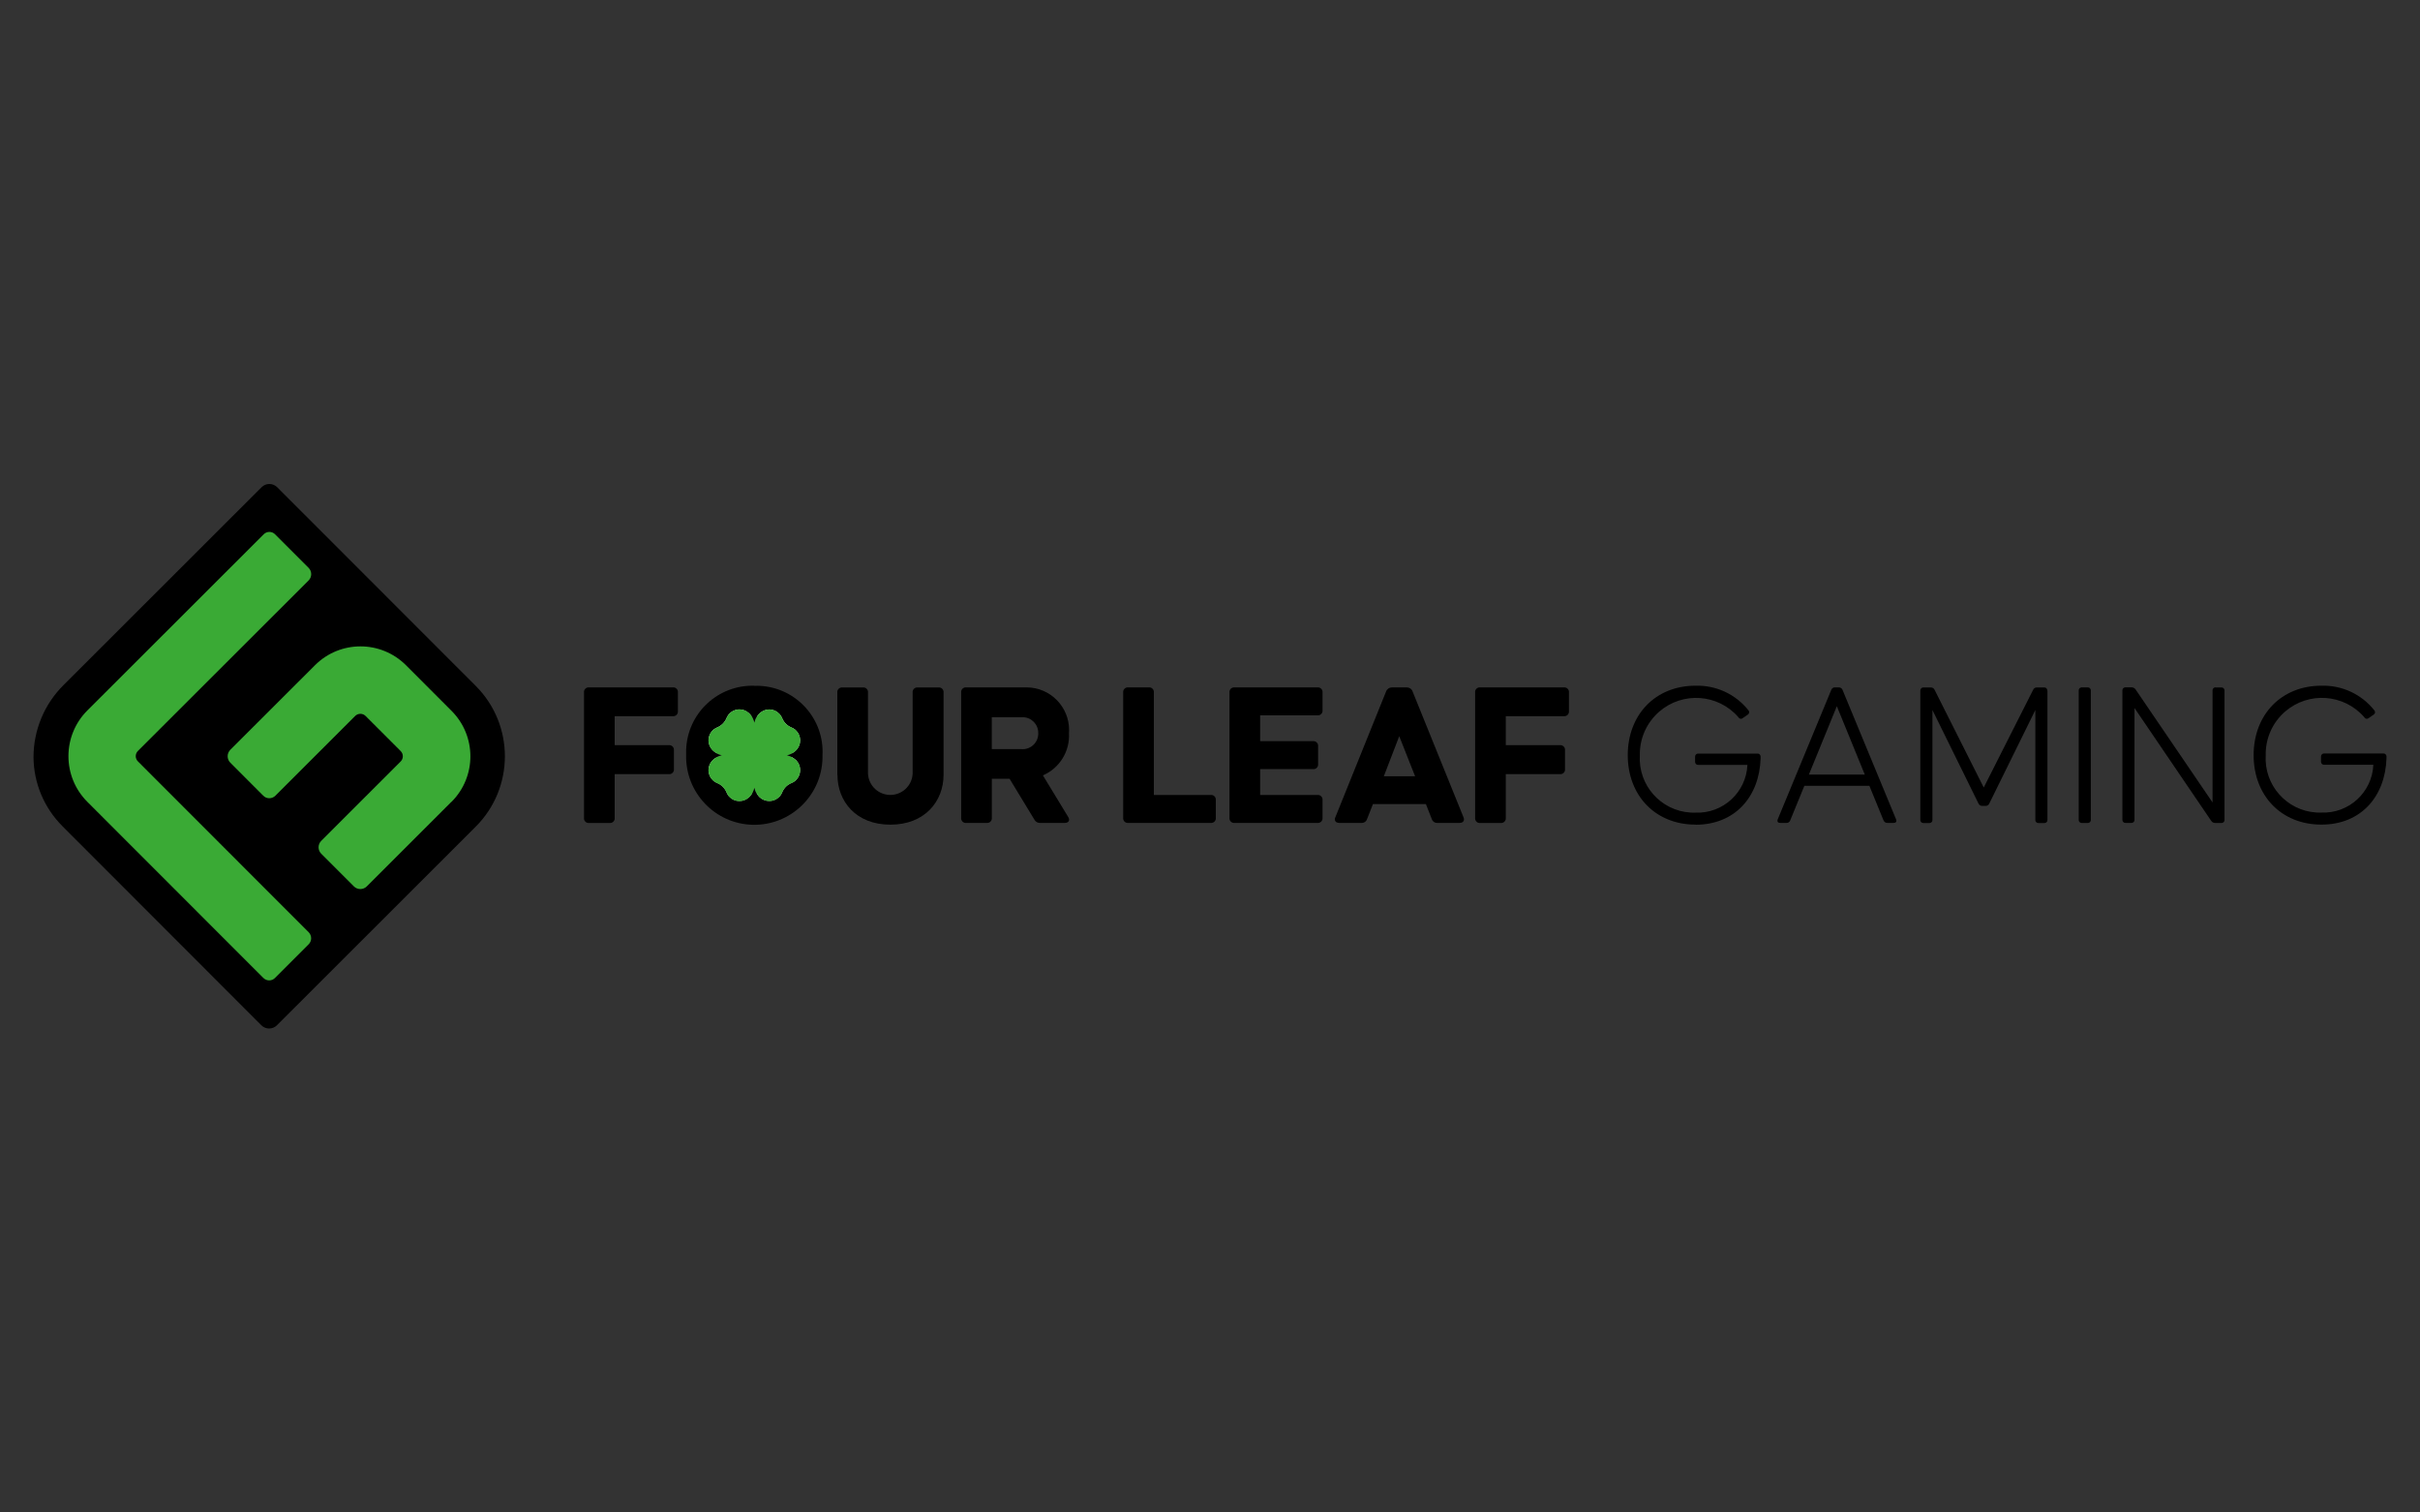<?xml version="1.0" encoding="UTF-8"?><svg id="uuid-c23660bc-cf5b-4507-9309-e20f522c7fe9" xmlns="http://www.w3.org/2000/svg" xmlns:xlink="http://www.w3.org/1999/xlink" viewBox="0 0 400 250"><rect x="0" y="0" width="400" height="250" fill="#333333" stroke="none"/><defs><style>.uuid-3887476e-01f7-4c26-a89a-41ee98fbbd5d{fill:none;}.uuid-664655ef-fd73-4d39-aa57-46c890647921{clip-path:url(#uuid-0626a100-f62e-4f7f-af1c-d167371e7962);}.uuid-67c14fa0-8d7d-4bbc-baad-0200bab2dc50{fill:#ebf6ea;}.uuid-3cf3232b-48c2-4207-a68a-0f0b28947fc8{fill:#3aaa35;}</style><clipPath id="uuid-0626a100-f62e-4f7f-af1c-d167371e7962"><rect class="uuid-3887476e-01f7-4c26-a89a-41ee98fbbd5d" x="5.54" y="80" width="388.91" height="90.01"/></clipPath></defs><g class="uuid-664655ef-fd73-4d39-aa57-46c890647921"><path class="uuid-3cf3232b-48c2-4207-a68a-0f0b28947fc8" d="M64.35,146.96l-19.67,19.65-18.44-18.45c-12.87-12.88-24.21-21.94-11.34-34.81l29.81-30.26,31.28,30.54c12.2,12.21.57,21.13-11.64,33.33"/><path d="M78.65,113.39l-32.84-32.86c-.71-.71-1.86-.71-2.57,0L10.55,113.19c-3.21,3.16-5.01,7.47-5.01,11.97.03,4.29,1.76,8.39,4.8,11.42l32.86,32.89c.71.71,1.86.71,2.57,0l32.86-32.83c6.42-6.41,6.43-16.82.02-23.25,0,0,0,0,0,0M43.55,161.67l-29.11-29.13c-4.17-4.17-4.17-10.94,0-15.11l29.15-29.12c.52-.52,1.36-.52,1.87,0,0,0,0,0,0,0l5.55,5.55c.57.57.57,1.51,0,2.08l-28.22,28.19c-.47.47-.47,1.24,0,1.71h0s28.22,28.24,28.22,28.24c.56.56.56,1.46,0,2.01l-5.57,5.57c-.52.52-1.37.52-1.89,0M74.61,132.54h0l-13.98,13.97c-.59.59-1.55.59-2.14,0l-5.39-5.39c-.59-.59-.59-1.55,0-2.14l13.13-13.12c.47-.47.47-1.24,0-1.71,0,0,0,0,0,0l-5.81-5.81c-.47-.47-1.24-.47-1.71,0,0,0,0,0,0,0l-13.19,13.18c-.56.56-1.46.56-2.01,0l-5.44-5.45c-.59-.59-.59-1.55,0-2.14h0s13.99-13.97,13.99-13.97c4.15-4.16,10.89-4.16,15.05,0,0,0,0,0,0,0l7.52,7.53c4.16,4.16,4.16,10.89,0,15.05"/><path d="M96.53,135.2v-20.75c-.04-.42.27-.79.69-.83.05,0,.09,0,.14,0h13.86c.42-.04.79.27.83.69,0,.05,0,.09,0,.14v3.1c.04.42-.27.79-.69.83-.05,0-.09,0-.14,0h-9.62v4.79h8.96c.42-.04.79.27.83.69,0,.05,0,.09,0,.14v3.13c.04.42-.27.79-.69.83-.05,0-.09,0-.14,0h-8.96v7.24c.04.42-.27.79-.69.83-.05,0-.09,0-.14,0h-3.41c-.42.04-.79-.27-.83-.69,0-.05,0-.09,0-.14"/><path class="uuid-67c14fa0-8d7d-4bbc-baad-0200bab2dc50" d="M130.88,124.52c.1-.05.2-.11.3-.17.15-.1.28-.21.41-.34.04-.04.07-.08.11-.12.37-.42.58-.96.58-1.52,0-.35-.08-.7-.23-1.02-.07-.15-.16-.3-.27-.43-.08-.1-.17-.2-.27-.3-.04-.03-.08-.06-.11-.09-.17-.13-.36-.24-.56-.32-.7-.28-1.26-.84-1.54-1.54-.08-.2-.19-.38-.32-.55-.03-.04-.07-.08-.1-.12-.09-.1-.19-.19-.3-.27-.13-.11-.28-.2-.43-.27-.32-.15-.66-.23-1.01-.23-.56,0-1.1.21-1.52.58-.04.03-.07.07-.12.11-.12.13-.23.26-.33.41-.02.03-.04.06-.06.09,3.28.09,5.86,2.82,5.78,6.1M131.58,125.63c-.13-.12-.26-.23-.41-.33-.1-.07-.2-.12-.3-.18.09,3.28-2.5,6-5.78,6.1.01.03.04.06.06.09.1.15.21.28.33.41.04.04.08.07.12.11.7.61,1.7.75,2.54.35.15-.07.3-.17.43-.27.11-.08.21-.17.3-.27.03-.04.07-.08.1-.11.13-.17.24-.36.32-.56.28-.7.84-1.26,1.54-1.54.2-.08.39-.19.56-.32.04-.03.08-.07.11-.1.1-.09.19-.19.27-.3.11-.13.2-.27.27-.43.4-.84.27-1.84-.35-2.54-.03-.04-.07-.07-.11-.12M123.87,117.91s-.08-.07-.12-.11c-.42-.37-.96-.58-1.52-.58-.35,0-.7.08-1.02.23-.15.07-.3.16-.43.27-.11.08-.21.17-.3.27-.03.04-.07.08-.09.12-.13.17-.24.36-.32.55-.29.7-.84,1.25-1.54,1.54-.2.08-.38.19-.55.32-.04.03-.08.07-.12.09-.1.09-.19.19-.27.3-.33.41-.5.92-.5,1.45,0,.56.21,1.1.58,1.52.03.04.07.08.11.12.13.13.26.24.41.34.1.06.2.12.3.17-.05-3.27,2.52-5.97,5.78-6.09l-.06-.1c-.1-.15-.21-.28-.34-.41M118.49,125.11c-.1.05-.2.11-.3.18-.15.1-.28.21-.41.33-.03.04-.07.08-.11.12-.37.42-.58.96-.58,1.52,0,.35.08.7.23,1.01.07.15.16.3.27.43.08.11.17.21.27.3.04.03.08.07.12.1.17.13.36.24.55.32.7.28,1.26.84,1.54,1.54.08.2.19.39.32.56.03.03.07.07.09.11.1.1.2.19.3.27.41.33.92.51,1.45.5.56,0,1.1-.21,1.52-.58.04-.04.08-.07.12-.11.13-.13.24-.26.34-.41l.06-.1c-3.26-.12-5.83-2.82-5.78-6.09"/><path d="M124.72,113.35c-6.05-.2-11.11,4.55-11.31,10.6,0,.29,0,.59,0,.88-.12,6.22,4.82,11.37,11.04,11.5,6.22.12,11.37-4.82,11.5-11.04,0-.15,0-.3,0-.45.32-6.01-4.3-11.15-10.32-11.47-.31-.02-.61-.02-.92,0M130.88,124.53c-.11.06-.22.11-.33.15-.16.06-.33.11-.5.15.17.04.34.09.5.15.11.04.22.09.33.15.1.05.2.11.3.18.15.1.28.21.41.33.04.04.07.08.11.12.61.7.75,1.7.35,2.54-.07.15-.16.3-.27.43-.08.11-.17.2-.27.29-.04.03-.08.07-.11.1-.17.13-.36.24-.56.32-.7.28-1.26.84-1.54,1.54-.08.2-.19.39-.32.56-.03.03-.07.07-.1.11-.09.1-.19.19-.3.27-.13.11-.28.2-.43.27-.84.4-1.84.26-2.54-.35-.04-.04-.08-.07-.12-.11-.12-.13-.23-.26-.33-.41-.02-.03-.04-.06-.06-.09-.11-.17-.2-.35-.27-.53-.06-.16-.11-.33-.15-.5-.04.17-.09.33-.16.5-.07.18-.15.36-.25.53l-.06.1c-.1.15-.21.28-.34.41-.04.03-.08.07-.12.11-.42.37-.96.58-1.52.58-.53.01-1.04-.16-1.45-.5-.1-.08-.2-.18-.29-.27-.03-.04-.07-.08-.09-.11-.13-.17-.24-.36-.32-.56-.28-.7-.84-1.26-1.54-1.54-.2-.08-.38-.19-.55-.32-.04-.03-.08-.07-.12-.1-.1-.09-.19-.19-.27-.29-.11-.13-.2-.28-.27-.43-.41-.84-.27-1.84.35-2.54.03-.04.07-.07.11-.12.13-.12.26-.23.41-.33.1-.07.2-.12.3-.18.11-.06.22-.11.33-.15.16-.06.33-.11.5-.15-.17-.04-.33-.09-.5-.15-.11-.05-.22-.1-.33-.15-.1-.05-.2-.11-.3-.17-.15-.1-.28-.21-.41-.34-.04-.04-.07-.08-.11-.12-.37-.42-.58-.96-.58-1.52,0-.35.08-.7.23-1.02.07-.15.16-.3.27-.43.08-.11.17-.21.27-.3.03-.03.08-.06.12-.09.17-.13.35-.24.55-.32.7-.29,1.25-.84,1.54-1.54.08-.2.19-.38.32-.55.03-.04.07-.08.09-.12.09-.1.19-.19.29-.27.13-.11.28-.2.43-.27.32-.15.67-.23,1.02-.23.56,0,1.1.21,1.52.58.04.04.08.07.12.11.12.13.24.26.34.41l.06.1c.1.17.19.34.25.53.07.16.12.33.16.5.04-.17.09-.33.15-.5.07-.19.16-.36.27-.53.02-.03.04-.06.06-.09.1-.15.21-.28.33-.41.04-.04.08-.07.12-.11.42-.37.96-.58,1.52-.58.35,0,.7.08,1.01.23.15.07.3.16.43.27.11.08.21.17.3.27.03.04.07.08.1.12.13.17.24.36.32.55.28.7.84,1.26,1.54,1.54.2.08.39.19.56.32.04.03.07.07.11.09.09.1.18.2.27.3.11.13.2.28.27.43.15.32.23.67.23,1.02,0,.56-.21,1.1-.58,1.52-.03.04-.07.08-.11.12-.13.13-.26.24-.41.34-.1.06-.2.12-.3.17"/><path d="M138.4,128.07v-13.61c-.04-.42.27-.79.69-.83.05,0,.09,0,.14,0h3.41c.42-.04.79.27.83.69,0,.05,0,.09,0,.14v13.06c-.1,2.04,1.47,3.77,3.51,3.87,2.04.1,3.77-1.47,3.87-3.51,0-.12,0-.24,0-.36v-13.06c-.04-.42.27-.79.69-.83.05,0,.09,0,.14,0h3.45c.42-.04.79.27.83.69,0,.05,0,.09,0,.14v13.61c0,4.38-3.1,8.24-8.79,8.24s-8.75-3.86-8.75-8.24"/><path d="M158.87,135.2v-20.75c-.04-.42.27-.79.69-.83.05,0,.09,0,.14,0h10.03c3.89.03,7.01,3.22,6.98,7.1,0,.15,0,.3-.02.44.18,3.01-1.54,5.8-4.31,7l4.17,6.86c.35.55.1,1-.55,1h-4.03c-.41.04-.81-.18-1-.55l-4.1-6.75h-2.93v6.47c.04.42-.27.79-.69.83-.05,0-.09,0-.14,0h-3.41c-.42.04-.79-.27-.83-.69,0-.05,0-.09,0-.14M168.86,123.83c1.43.09,2.66-.99,2.75-2.42,0-.08,0-.15,0-.23.03-1.42-1.09-2.59-2.5-2.63-.08,0-.17,0-.25,0h-4.93v5.27h4.93Z"/><path d="M185.65,135.2v-20.75c-.04-.42.27-.79.69-.83.05,0,.09,0,.14,0h3.41c.42-.04.79.27.83.69,0,.05,0,.09,0,.14v16.95h9.41c.42-.04.79.27.83.69,0,.05,0,.09,0,.14v2.96c.04.42-.27.79-.69.83-.05,0-.09,0-.14,0h-13.65c-.42.04-.79-.27-.83-.69,0-.05,0-.09,0-.14"/><path d="M203.22,135.2v-20.75c-.04-.42.27-.79.69-.83.05,0,.09,0,.14,0h13.72c.42-.04.79.27.83.69,0,.05,0,.09,0,.14v2.96c.04.42-.27.79-.69.83-.05,0-.09,0-.14,0h-9.48v4.27h8.75c.42-.04.79.27.83.69,0,.05,0,.09,0,.14v2.96c.04.42-.27.79-.69.83-.05,0-.09,0-.14,0h-8.75v4.27h9.48c.42-.04.79.27.83.69,0,.05,0,.09,0,.14v2.96c.04.42-.27.79-.69.83-.05,0-.09,0-.14,0h-13.72c-.42.04-.79-.27-.83-.69,0-.05,0-.09,0-.14"/><path d="M220.73,135.06l8.38-20.78c.15-.4.54-.66.96-.66h2.45c.43,0,.82.25.96.66l8.41,20.78c.24.55-.03.96-.66.96h-3.65c-.42.02-.81-.25-.93-.66l-.96-2.45h-8.76l-.96,2.45c-.12.41-.51.68-.93.66h-3.66c-.62,0-.9-.41-.66-.96M233.9,128.31l-2.62-6.62-2.55,6.62h5.17Z"/><path d="M243.82,135.2v-20.75c-.04-.42.27-.79.69-.83.05,0,.09,0,.14,0h13.85c.42-.04.79.27.83.69,0,.05,0,.09,0,.14v3.1c.04.42-.27.79-.69.83-.05,0-.09,0-.14,0h-9.61v4.79h8.96c.42-.04.79.27.83.69,0,.05,0,.09,0,.14v3.13c.04.42-.27.79-.69.83-.05,0-.09,0-.14,0h-8.96v7.24c.04.42-.27.79-.69.83-.05,0-.09,0-.14,0h-3.41c-.42.04-.79-.27-.83-.69,0-.05,0-.09,0-.14"/><path d="M280.25,136.3c-6.65,0-11.2-4.82-11.2-11.48s4.55-11.48,11.2-11.48c3.4-.1,6.64,1.41,8.75,4.07.17.19.16.48-.03.65-.03.03-.07.06-.11.08l-.79.55c-.19.17-.48.16-.65-.03-.03-.03-.05-.07-.07-.1-3.36-3.88-9.22-4.29-13.1-.93-2.08,1.81-3.26,4.45-3.2,7.21-.3,4.93,3.45,9.17,8.38,9.47.27.02.55.02.82.01,4.54.18,8.38-3.35,8.58-7.89h-8.13c-.27.02-.5-.19-.52-.46,0-.02,0-.04,0-.06v-.83c-.02-.27.19-.5.46-.52.02,0,.04,0,.06,0h9.79c.27-.02.5.19.52.46,0,.02,0,.04,0,.06v.28c-.21,6.38-4.27,10.96-10.75,10.96"/><path d="M311.33,135.61l-2.34-5.72h-10.75l-2.34,5.72c-.09.26-.34.43-.62.41h-1.03c-.38,0-.55-.21-.41-.59l8.85-21.4c.09-.26.34-.43.62-.41h.62c.27-.01.53.16.62.41l8.85,21.4c.14.38-.03.59-.41.59h-1.03c-.27.01-.53-.16-.62-.41M308.23,128.03l-4.62-11.3-4.62,11.3h9.24Z"/><path d="M338.42,114.15v21.37c.02.27-.19.5-.46.52-.02,0-.04,0-.06,0h-.96c-.27.02-.5-.19-.52-.46,0-.02,0-.04,0-.06v-18.16l-7.62,15.47c-.1.23-.33.38-.59.38h-.59c-.25,0-.48-.15-.59-.38l-7.62-15.47v18.16c.02.27-.19.5-.46.52-.02,0-.04,0-.06,0h-.96c-.27.02-.5-.19-.52-.46,0-.02,0-.04,0-.06v-21.37c-.02-.27.19-.5.46-.52.02,0,.04,0,.06,0h1.24c.25,0,.48.15.59.38l8.13,16.16,8.17-16.16c.1-.23.33-.38.58-.38h1.24c.27-.02.5.19.52.46,0,.02,0,.04,0,.06"/><path d="M345.07,136.03h-.96c-.27.02-.5-.19-.52-.46,0-.02,0-.04,0-.06v-21.37c-.02-.27.19-.5.46-.52.02,0,.04,0,.06,0h.96c.27-.02.5.19.52.46,0,.02,0,.04,0,.06v21.37c.02.27-.19.5-.46.52-.02,0-.04,0-.06,0"/><path d="M366.2,113.63h.97c.27-.02.5.19.52.46,0,.02,0,.04,0,.06v21.36c.02.27-.19.5-.46.52-.02,0-.04,0-.06,0h-1.03c-.26,0-.51-.13-.65-.35l-12.68-18.65v18.47c.02.27-.19.5-.46.52-.02,0-.04,0-.06,0h-.96c-.27.02-.5-.19-.52-.46,0-.02,0-.04,0-.06v-21.37c-.02-.27.19-.5.46-.52.02,0,.04,0,.06,0h1c.26,0,.51.13.66.35l12.72,18.68v-18.51c-.02-.27.19-.5.46-.52.02,0,.04,0,.06,0"/><path d="M383.7,136.3c-6.65,0-11.2-4.82-11.2-11.48s4.55-11.48,11.2-11.48c3.4-.1,6.64,1.41,8.75,4.07.17.19.16.48-.03.65-.03.03-.07.06-.11.08l-.79.55c-.19.17-.48.16-.65-.03-.03-.03-.05-.07-.07-.1-3.36-3.88-9.22-4.3-13.1-.94-2.09,1.81-3.26,4.45-3.2,7.21-.3,4.93,3.45,9.17,8.38,9.47.27.02.55.02.82.01,4.55.18,8.39-3.35,8.59-7.9h-8.13c-.27.02-.5-.19-.52-.46,0-.02,0-.04,0-.06v-.83c-.02-.27.19-.5.46-.52.02,0,.04,0,.06,0h9.78c.27-.02.5.19.52.46,0,.02,0,.04,0,.06v.28c-.21,6.38-4.27,10.96-10.75,10.96"/><path class="uuid-3cf3232b-48c2-4207-a68a-0f0b28947fc8" d="M131.69,125.75c.61.7.75,1.7.35,2.54-.07.15-.16.3-.27.43-.08.11-.17.21-.27.3-.04.03-.08.07-.11.1-.17.13-.36.24-.56.32-.7.28-1.26.84-1.54,1.54-.08.2-.19.39-.32.56-.03.04-.07.08-.1.11-.09.1-.19.19-.29.27-.13.11-.28.2-.43.27-.32.15-.66.23-1.01.22-.56,0-1.1-.2-1.52-.58-.04-.03-.08-.07-.12-.11-.12-.13-.23-.26-.33-.41-.02-.03-.04-.06-.06-.09-.11-.17-.2-.35-.27-.53-.06-.16-.11-.33-.15-.5-.04.17-.09.33-.16.5-.07.18-.15.36-.25.53l-.06.1c-.1.15-.21.28-.34.41-.04.03-.08.07-.12.11-.42.37-.96.58-1.52.58-.35,0-.7-.07-1.02-.22-.15-.08-.3-.17-.43-.27-.1-.08-.2-.18-.3-.27-.03-.04-.07-.08-.09-.11-.13-.17-.24-.36-.32-.56-.28-.7-.84-1.26-1.54-1.54-.2-.08-.38-.19-.55-.32-.04-.03-.08-.07-.12-.1-.1-.09-.19-.19-.27-.3-.11-.13-.2-.28-.27-.43-.15-.32-.23-.66-.23-1.01,0-.56.21-1.1.58-1.52.03-.04.07-.08.11-.12.13-.12.26-.23.41-.33.1-.07.2-.12.3-.18.11-.06.21-.11.33-.15.16-.06.33-.11.5-.15-.17-.04-.33-.09-.5-.15-.11-.05-.22-.1-.33-.15-.26-.13-.5-.3-.71-.51-.04-.04-.07-.08-.11-.12-.37-.42-.58-.96-.58-1.52,0-.35.08-.7.23-1.02.07-.15.16-.3.27-.43.08-.11.17-.21.27-.3.03-.03.08-.06.12-.09.17-.13.35-.24.55-.32.7-.29,1.25-.84,1.54-1.54.08-.2.19-.38.32-.55.03-.04.07-.08.09-.12.09-.1.19-.19.3-.27.13-.11.28-.2.43-.27.32-.15.67-.23,1.02-.23.56,0,1.1.21,1.52.58.04.03.08.07.12.11.12.13.24.26.34.41l.06.1c.1.17.18.34.25.53.07.16.12.33.16.5.04-.17.09-.33.15-.5.07-.19.16-.36.27-.53.01-.03.04-.06.06-.09.1-.15.21-.28.33-.41.04-.03.08-.07.12-.11.42-.37.96-.58,1.52-.58.35,0,.7.08,1.01.23.15.07.3.16.43.27.1.08.2.17.29.27.03.04.07.08.1.12.13.17.24.36.32.55.28.7.84,1.26,1.54,1.54.2.08.39.19.56.32.03.03.07.07.11.09.09.1.18.2.27.3.11.13.2.28.27.43.15.32.23.67.23,1.02,0,.56-.21,1.1-.58,1.52-.03.04-.07.08-.11.12-.21.21-.44.38-.71.51-.11.06-.21.11-.33.15-.16.06-.33.11-.5.15.17.04.34.09.5.15.11.04.22.09.33.15.1.05.2.11.3.18.15.1.28.21.41.33.03.04.07.08.11.12"/></g></svg>